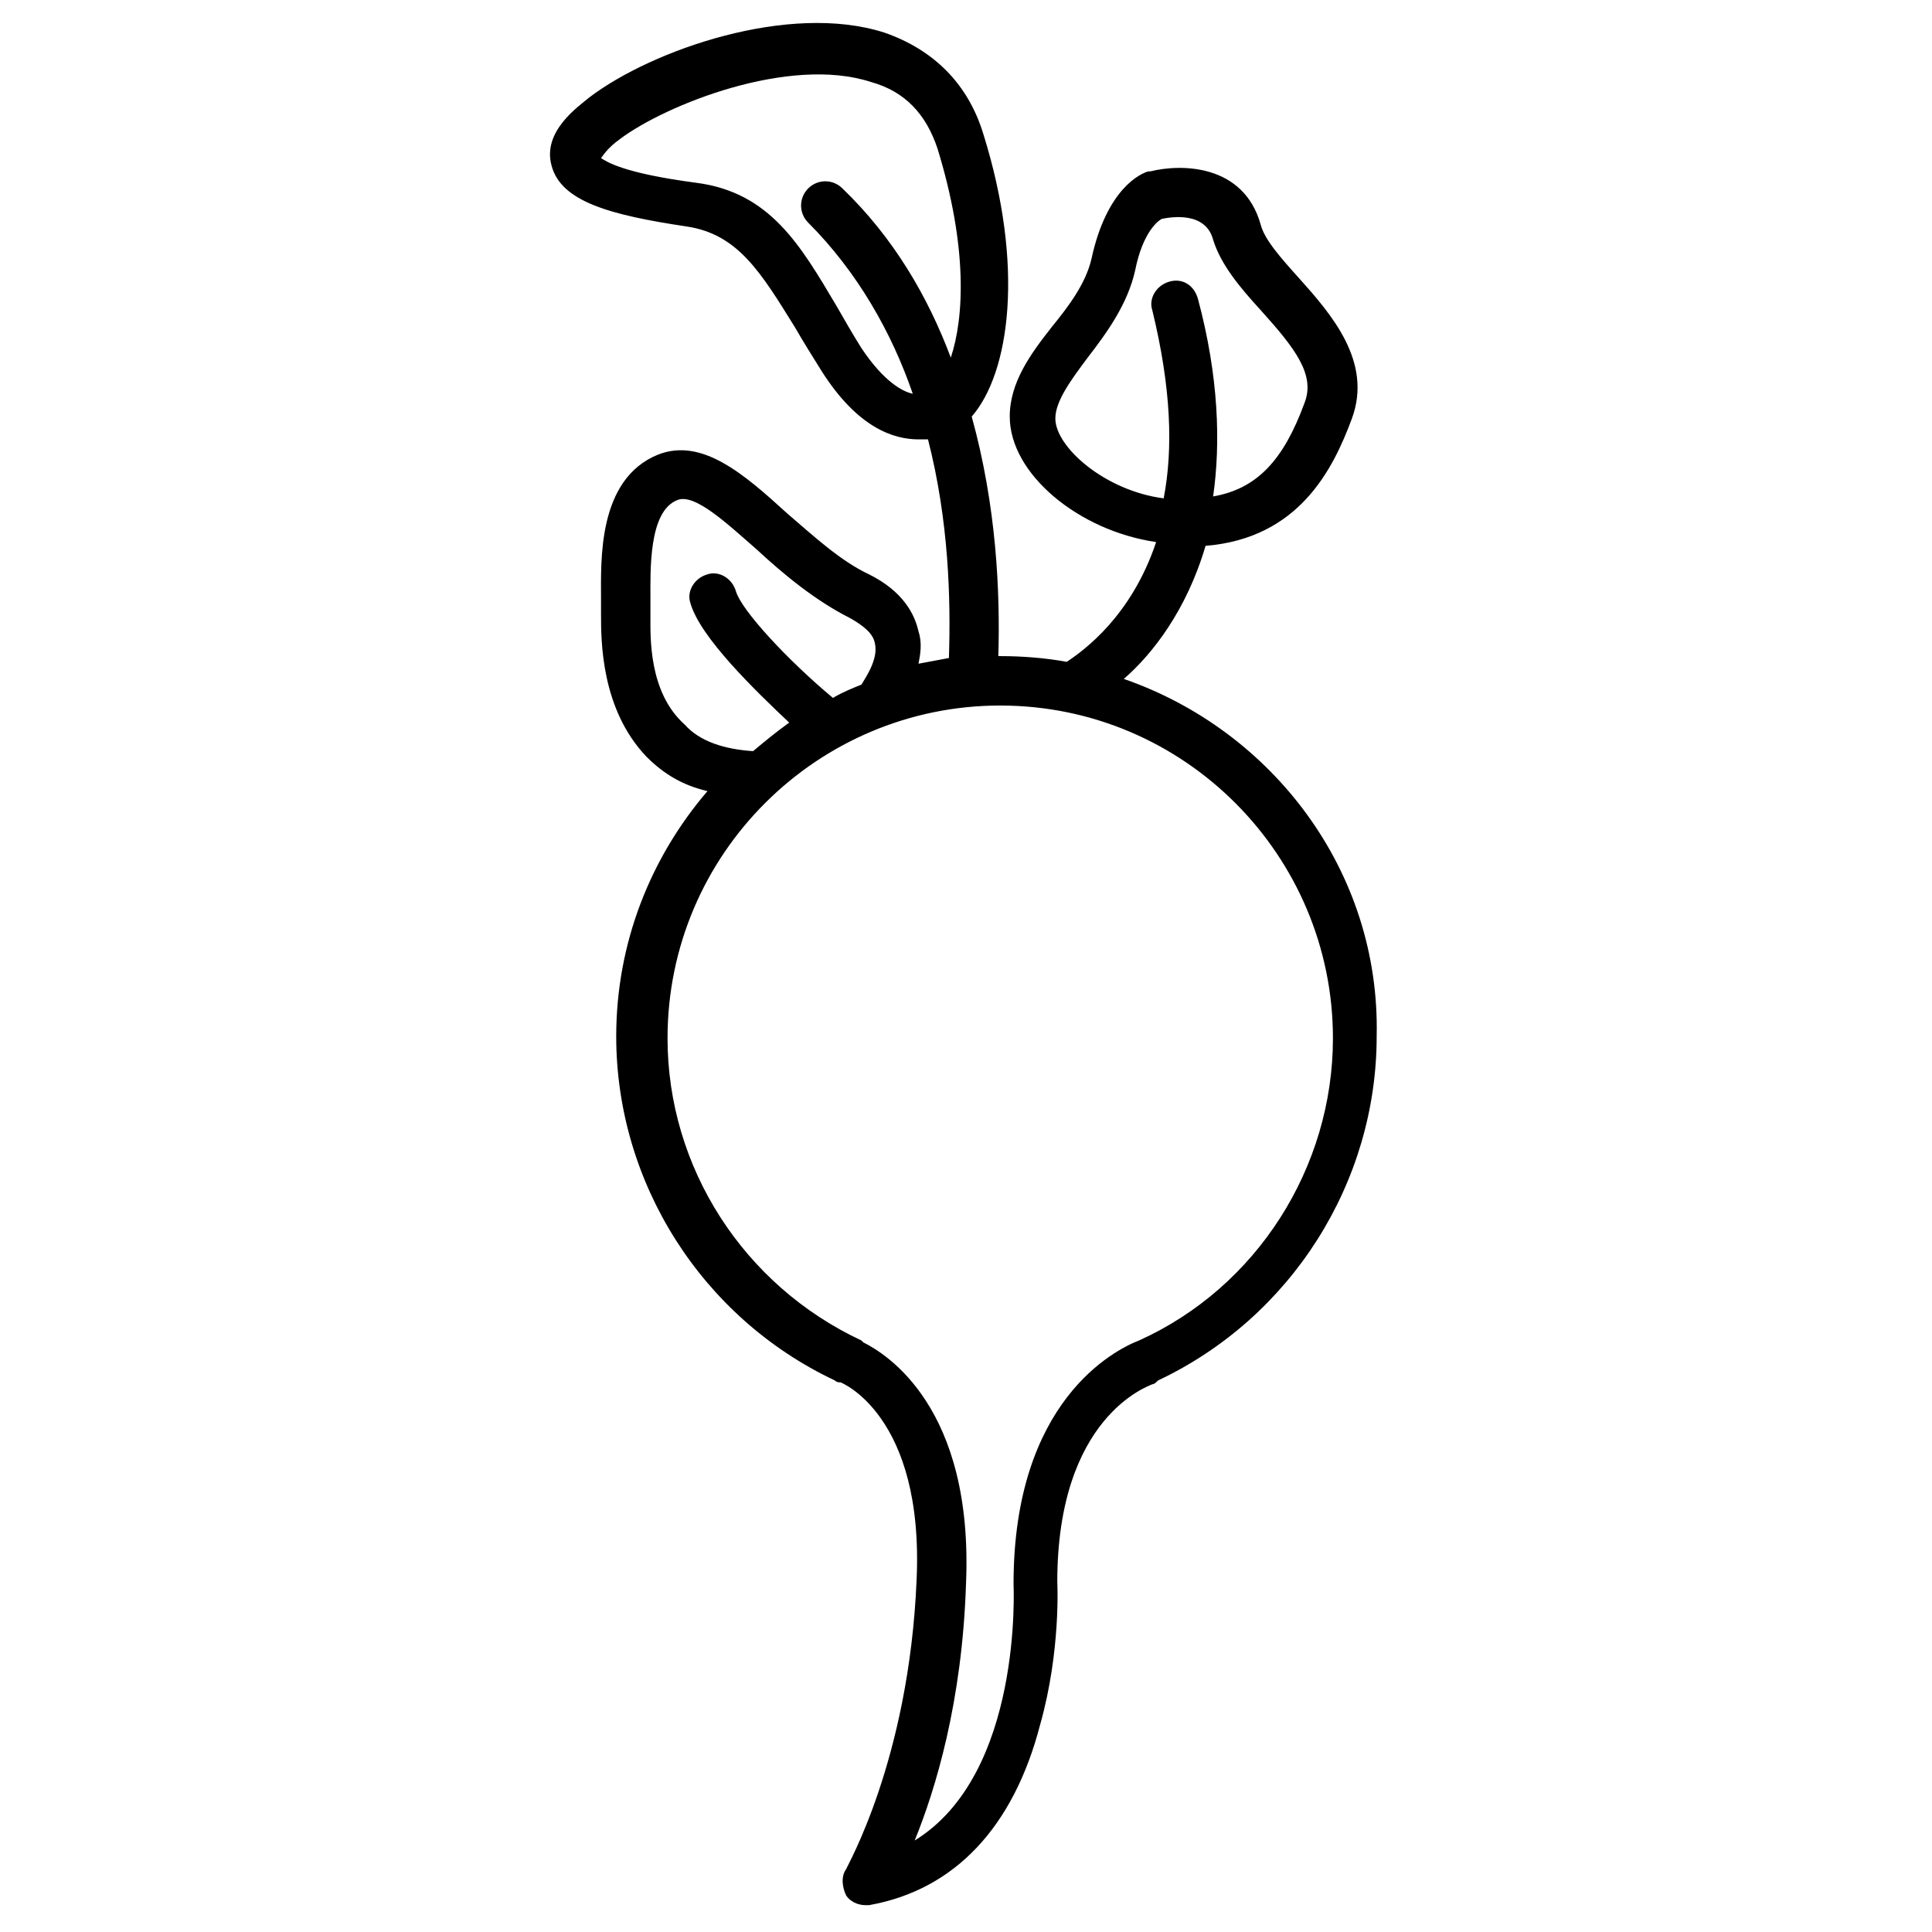 <?xml version="1.0" encoding="UTF-8"?>
<!-- Uploaded to: ICON Repo, www.svgrepo.com, Generator: ICON Repo Mixer Tools -->
<svg fill="#000000" width="800px" height="800px" version="1.1" viewBox="144 144 512 512" xmlns="http://www.w3.org/2000/svg">
 <path d="m441.82 323.92c7.559-6.551 16.625-18.137 21.664-35.266 24.688-2.016 33.754-20.152 38.793-33.754 5.543-15.113-5.543-27.711-14.105-37.281-4.535-5.039-9.07-10.078-10.078-14.105-4.535-16.121-21.16-16.121-29.223-14.105h-0.504c-2.016 0.504-11.082 4.535-15.113 23.176-1.512 6.551-6.047 12.594-10.578 18.137-5.543 7.055-11.082 14.609-11.082 23.68 0 15.113 18.137 30.23 38.793 33.25-6.551 19.648-19.145 28.719-23.68 31.738-5.543-1.008-11.586-1.512-17.633-1.512h-0.504c0.504-17.129-0.504-39.801-7.055-63.48 10.078-11.586 14.105-39.801 3.023-75.066-4.031-13.098-13.098-22.168-26.199-26.703-25.191-8.062-61.465 4.535-78.09 17.129-3.023 2.519-12.594 9.07-10.078 18.137 2.519 9.574 15.617 13.098 35.77 16.121 13.602 2.016 19.648 12.09 28.719 26.703 2.016 3.527 4.535 7.559 7.055 11.586 9.574 15.113 19.145 18.137 25.695 18.137h2.519c5.543 21.664 6.047 42.32 5.543 57.938-2.519 0.504-5.543 1.008-8.062 1.512 0.504-2.519 1.008-5.543 0-8.566-1.008-4.535-4.031-10.578-13.098-15.113-7.559-3.527-14.609-10.078-21.664-16.121-11.586-10.578-22.672-20.152-34.258-15.617-16.121 6.551-15.113 28.215-15.113 38.289v3.023 1.008c0 7.055 0 25.191 12.09 37.785 4.535 4.535 9.574 7.559 16.121 9.07-15.113 17.633-24.184 40.305-24.184 64.992 0 38.793 22.672 74.562 57.938 91.191 0.504 0.504 1.008 0.504 1.512 0.504 0 0 22.168 8.566 20.152 52.395-2.016 47.863-18.641 76.074-18.641 76.578-1.512 2.016-1.008 5.039 0 7.055 1.008 1.512 3.023 2.519 5.039 2.519h1.008c22.672-4.031 38.289-20.656 45.344-47.863 5.543-19.648 4.535-37.785 4.535-37.785 0-43.832 24.184-51.891 25.191-52.395 0.504 0 1.008-0.504 1.512-1.008 35.266-16.625 57.938-52.395 57.938-91.191 1-43.832-27.715-81.113-67.012-94.719zm-18.141-69.02c0-4.535 4.031-10.078 8.566-16.121 5.039-6.551 10.578-14.105 12.594-23.176 2.016-10.078 6.047-13.098 7.055-13.602 2.519-0.504 11.586-2.016 13.602 5.543 2.016 6.551 7.055 12.594 12.594 18.641 9.07 10.078 14.609 17.129 11.586 24.688-5.543 15.113-12.594 22.672-24.184 24.688 2.016-14.105 1.512-31.738-4.031-52.395-1.008-3.527-4.031-5.543-7.559-4.535-3.527 1.008-5.543 4.535-4.535 7.559 5.039 20.656 5.543 36.777 3.023 49.879-15.609-2.023-28.711-13.613-28.711-21.168zm-51.387-18.641c-2.519-4.031-4.535-7.559-6.551-11.082-9.574-16.121-17.633-30.23-37.281-32.746-19.145-2.519-23.68-5.543-25.191-6.551 0.504-0.504 1.512-2.519 5.039-5.039 12.09-9.07 44.84-22.168 66.504-15.113 9.066 2.516 14.609 8.562 17.633 17.629 8.062 26.199 7.055 44.84 3.527 55.418-6.047-16.121-15.113-31.738-28.719-44.84-2.519-2.519-6.551-2.519-9.07 0-2.519 2.519-2.519 6.551 0 9.07 13.098 13.098 22.168 29.223 27.711 45.344-2.519-0.504-7.555-3.023-13.602-12.09zm-55.922 71.035v-1.008-3.527c0-7.559-0.504-23.176 7.055-26.199 4.535-2.016 13.098 6.047 21.16 13.098 7.055 6.551 15.617 13.602 24.688 18.137 3.527 2.016 6.047 4.031 6.551 6.551 1.008 4.031-2.016 8.566-3.527 11.082-2.519 1.008-5.039 2.016-7.559 3.527-12.09-10.078-24.184-23.176-25.695-28.215-1.008-3.527-4.535-5.543-7.559-4.535-3.527 1.008-5.543 4.535-4.535 7.559 2.519 9.07 17.129 23.176 26.199 31.738-3.527 2.519-6.551 5.039-9.574 7.559-7.559-0.504-14.105-2.519-18.137-7.055-9.57-8.559-9.066-23.168-9.066-28.711zm129.48 191.95c-0.504 0-0.504 0 0 0-6.551 2.519-33.25 16.121-33.25 64.488 0 0.504 2.519 50.383-26.199 68.016 5.543-13.602 12.594-36.777 13.602-68.016 2.016-46.855-21.16-60.961-27.207-63.984l-0.504-0.504c-31.234-14.609-51.387-45.848-51.387-80.105 0-48.871 39.801-88.168 88.168-88.168 48.871 0 88.168 39.801 88.168 88.168 0 34.258-20.152 65.996-51.391 80.105z"/>
</svg>